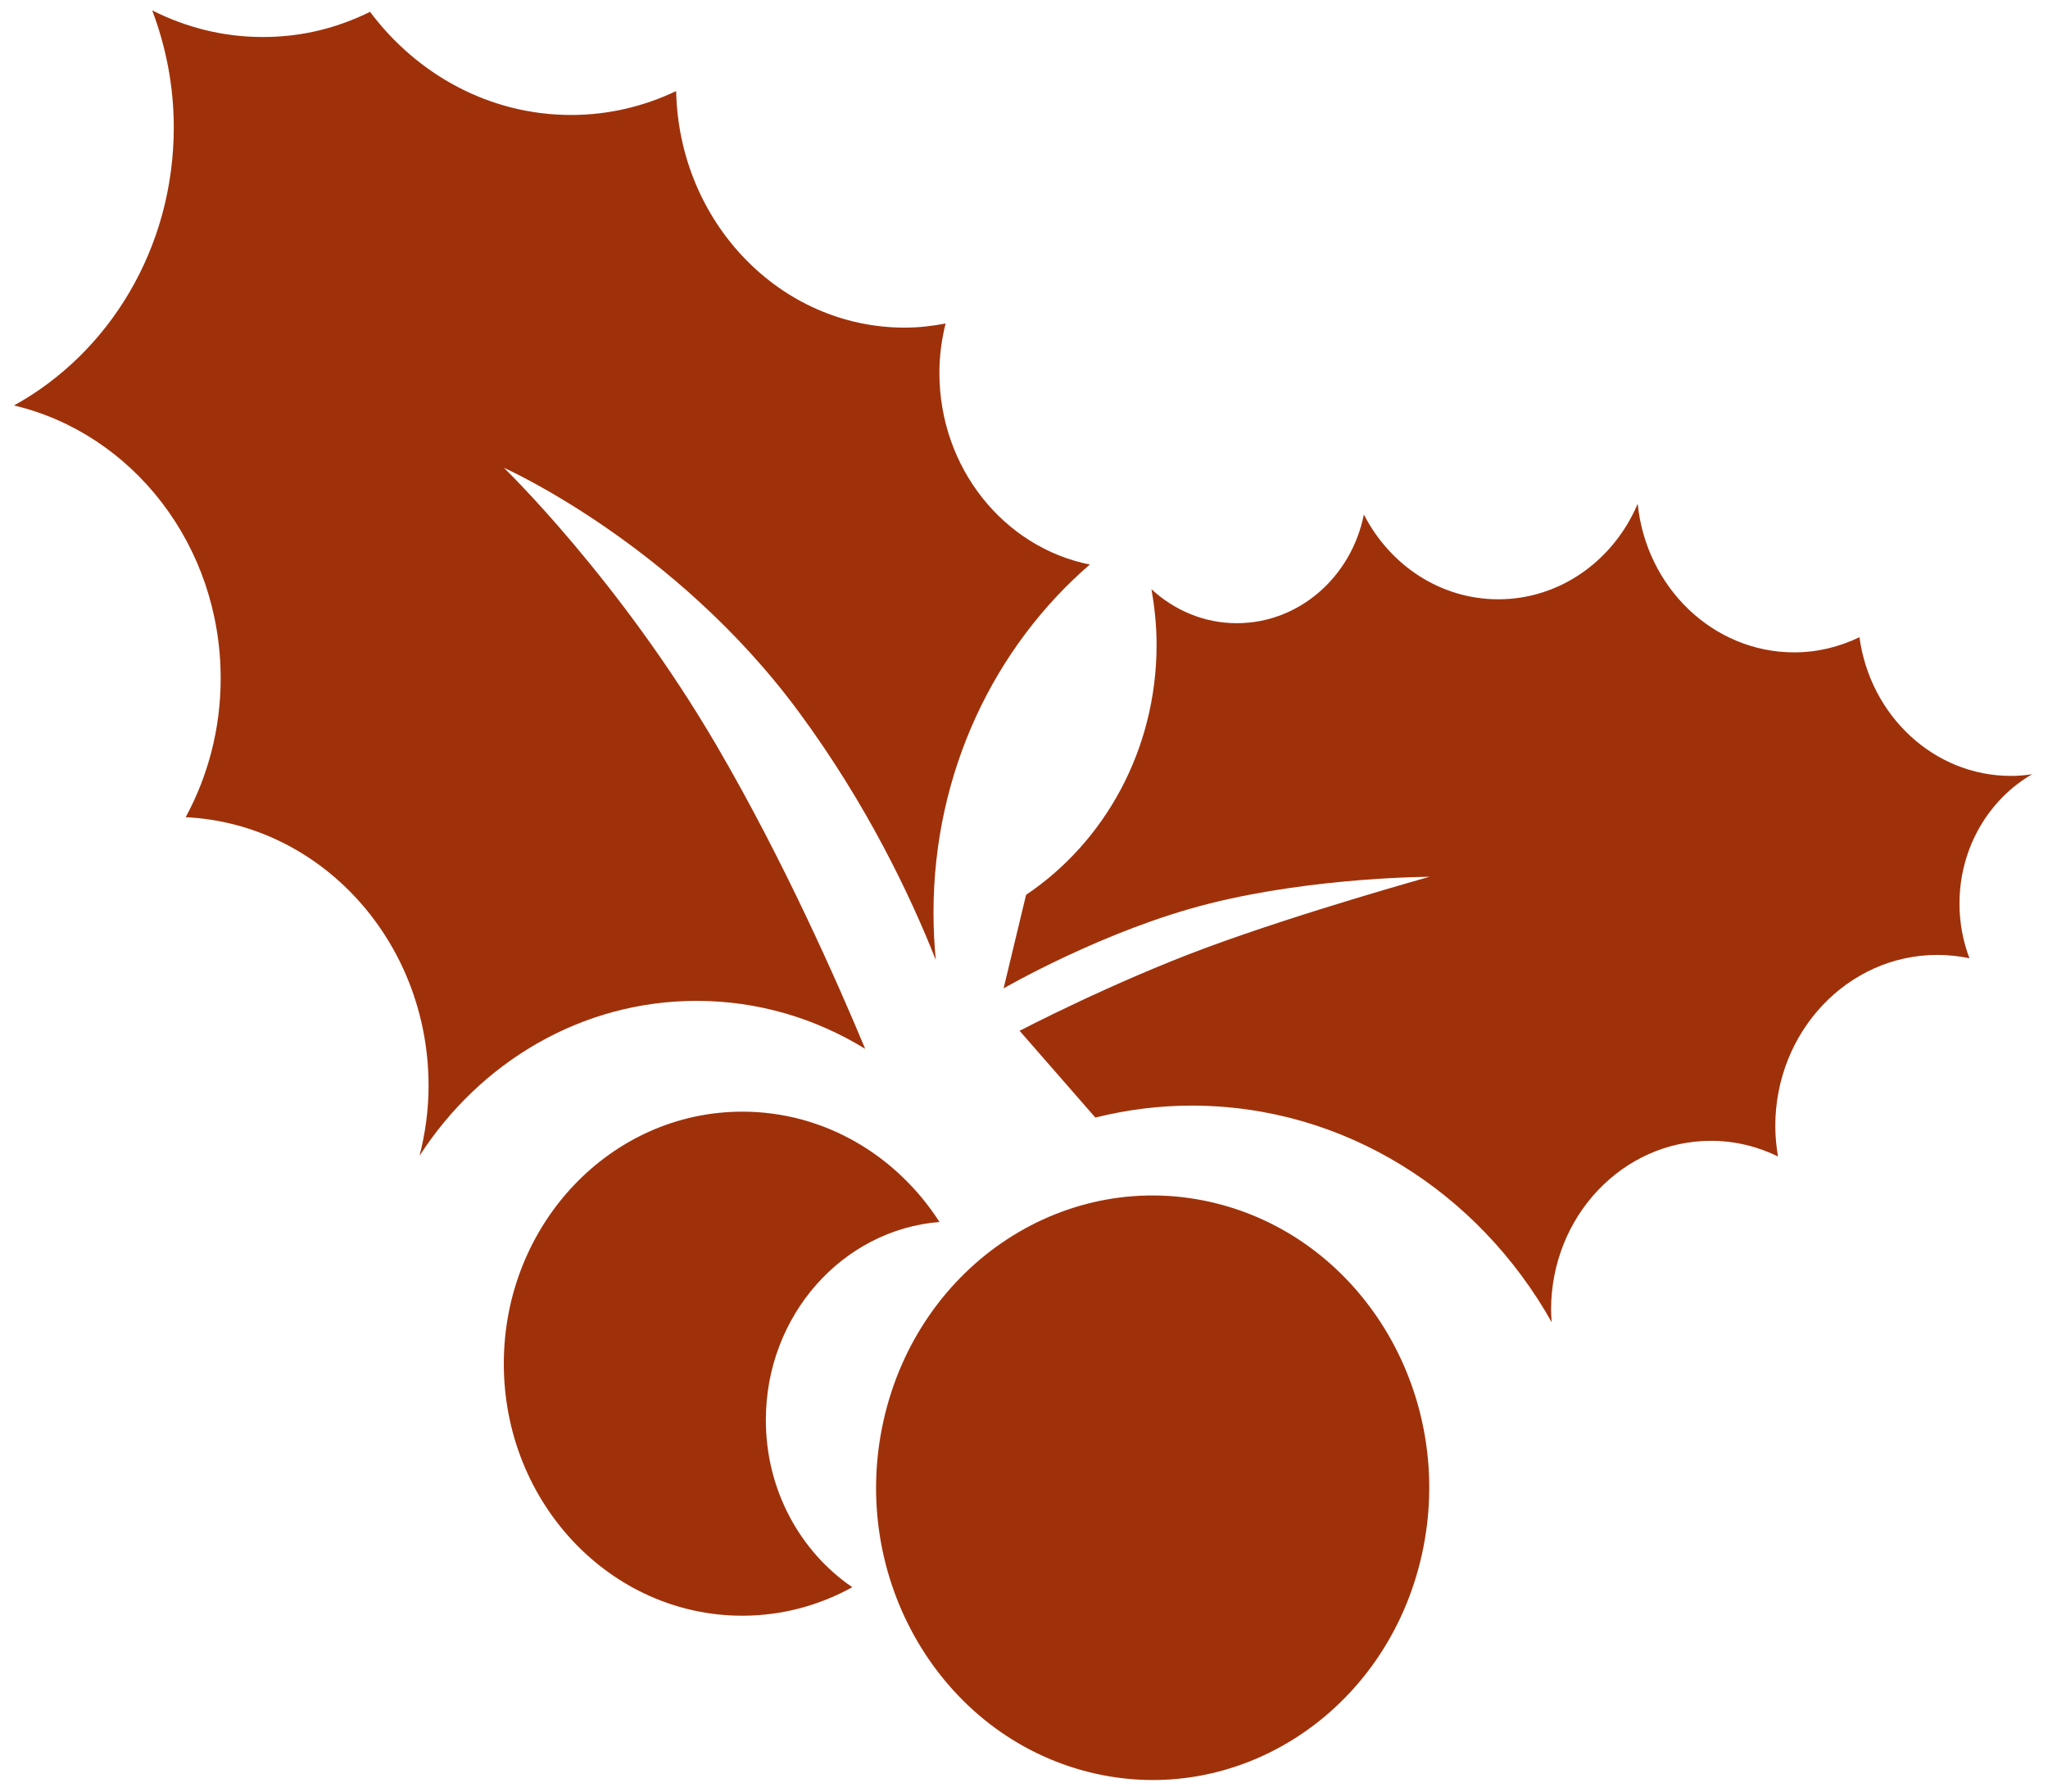 <svg xmlns="http://www.w3.org/2000/svg" fill="none" viewBox="0 0 80 70" height="70" width="80">
<g clip-path="url(#clip0_808_6106)">
<path fill="#9F310A" d="M36.465 35.66C36.465 36.283 36.495 36.9 36.554 37.504C35.57 35.019 33.878 31.443 31.209 27.825C26.365 21.247 19.682 18.276 19.682 18.276C19.682 18.276 24.202 22.636 27.997 29.139C30.614 33.617 32.729 38.419 33.796 40.979C31.863 39.79 29.612 39.105 27.213 39.105C22.711 39.105 18.745 41.503 16.388 45.159C16.611 44.287 16.741 43.371 16.741 42.424C16.741 36.781 12.534 32.185 7.253 31.929C8.12 30.328 8.62 28.485 8.62 26.504C8.62 21.291 5.167 16.937 0.547 15.841C4.254 13.798 6.788 9.706 6.788 4.978C6.788 3.359 6.481 1.82 5.945 0.406C7.253 1.066 8.709 1.446 10.259 1.446C11.809 1.446 13.176 1.091 14.455 0.462C16.287 2.91 19.122 4.492 22.31 4.492C23.772 4.492 25.157 4.156 26.412 3.558C26.518 8.678 30.472 12.801 35.34 12.801C35.888 12.801 36.418 12.739 36.937 12.639C36.784 13.256 36.695 13.897 36.695 14.564C36.695 18.289 39.223 21.39 42.571 22.057C38.846 25.277 36.465 30.173 36.465 35.654V35.66Z"></path>
<path fill="#9F310A" d="M29.916 55.48C29.916 51.394 32.91 48.049 36.699 47.744C35.025 45.14 32.197 43.434 28.997 43.434C23.852 43.434 19.68 47.843 19.68 53.281C19.68 58.719 23.852 63.128 28.997 63.128C30.547 63.128 32.008 62.724 33.293 62.014C31.266 60.631 29.916 58.227 29.916 55.486V55.48Z"></path>
<path fill="#9F310A" d="M55.539 60.751C56.91 54.614 53.313 48.465 47.507 47.016C41.701 45.568 35.883 49.369 34.513 55.505C33.142 61.642 36.738 67.791 42.544 69.24C48.351 70.688 54.169 66.888 55.539 60.751Z"></path>
<path fill="#9F310A" d="M79.4 30.247C79.123 30.291 78.846 30.316 78.557 30.316C75.54 30.316 73.053 27.961 72.635 24.897C71.857 25.271 70.996 25.489 70.089 25.489C66.913 25.489 64.302 22.947 63.972 19.684C63.041 21.882 60.955 23.415 58.527 23.415C56.258 23.415 54.284 22.075 53.276 20.101C52.793 22.53 50.754 24.349 48.314 24.349C47.035 24.349 45.874 23.844 44.978 23.022C45.102 23.726 45.179 24.448 45.179 25.19C45.179 29.307 43.14 32.907 40.081 34.962L39.203 38.618C39.203 38.618 43.134 36.333 47.259 35.299C51.384 34.265 55.839 34.258 55.839 34.258C55.839 34.258 50.866 35.641 47.129 37.024C43.399 38.407 39.828 40.275 39.828 40.275L42.786 43.664C43.994 43.365 45.255 43.197 46.546 43.197C52.528 43.197 57.761 46.591 60.613 51.661C60.601 51.499 60.589 51.337 60.589 51.175C60.589 47.526 63.389 44.573 66.836 44.573C67.773 44.573 68.657 44.797 69.453 45.184C69.388 44.797 69.347 44.405 69.347 44C69.347 40.306 72.181 37.31 75.676 37.31C76.106 37.31 76.524 37.354 76.931 37.441C76.683 36.781 76.542 36.065 76.542 35.311C76.542 33.119 77.697 31.213 79.406 30.235L79.4 30.247Z"></path>
</g>
<defs>
<clipPath id="clip0_808_6106">
<rect transform="translate(0.547 0.414)" fill="white" height="69.144" width="78.85"></rect>
</clipPath>
</defs>
</svg>
